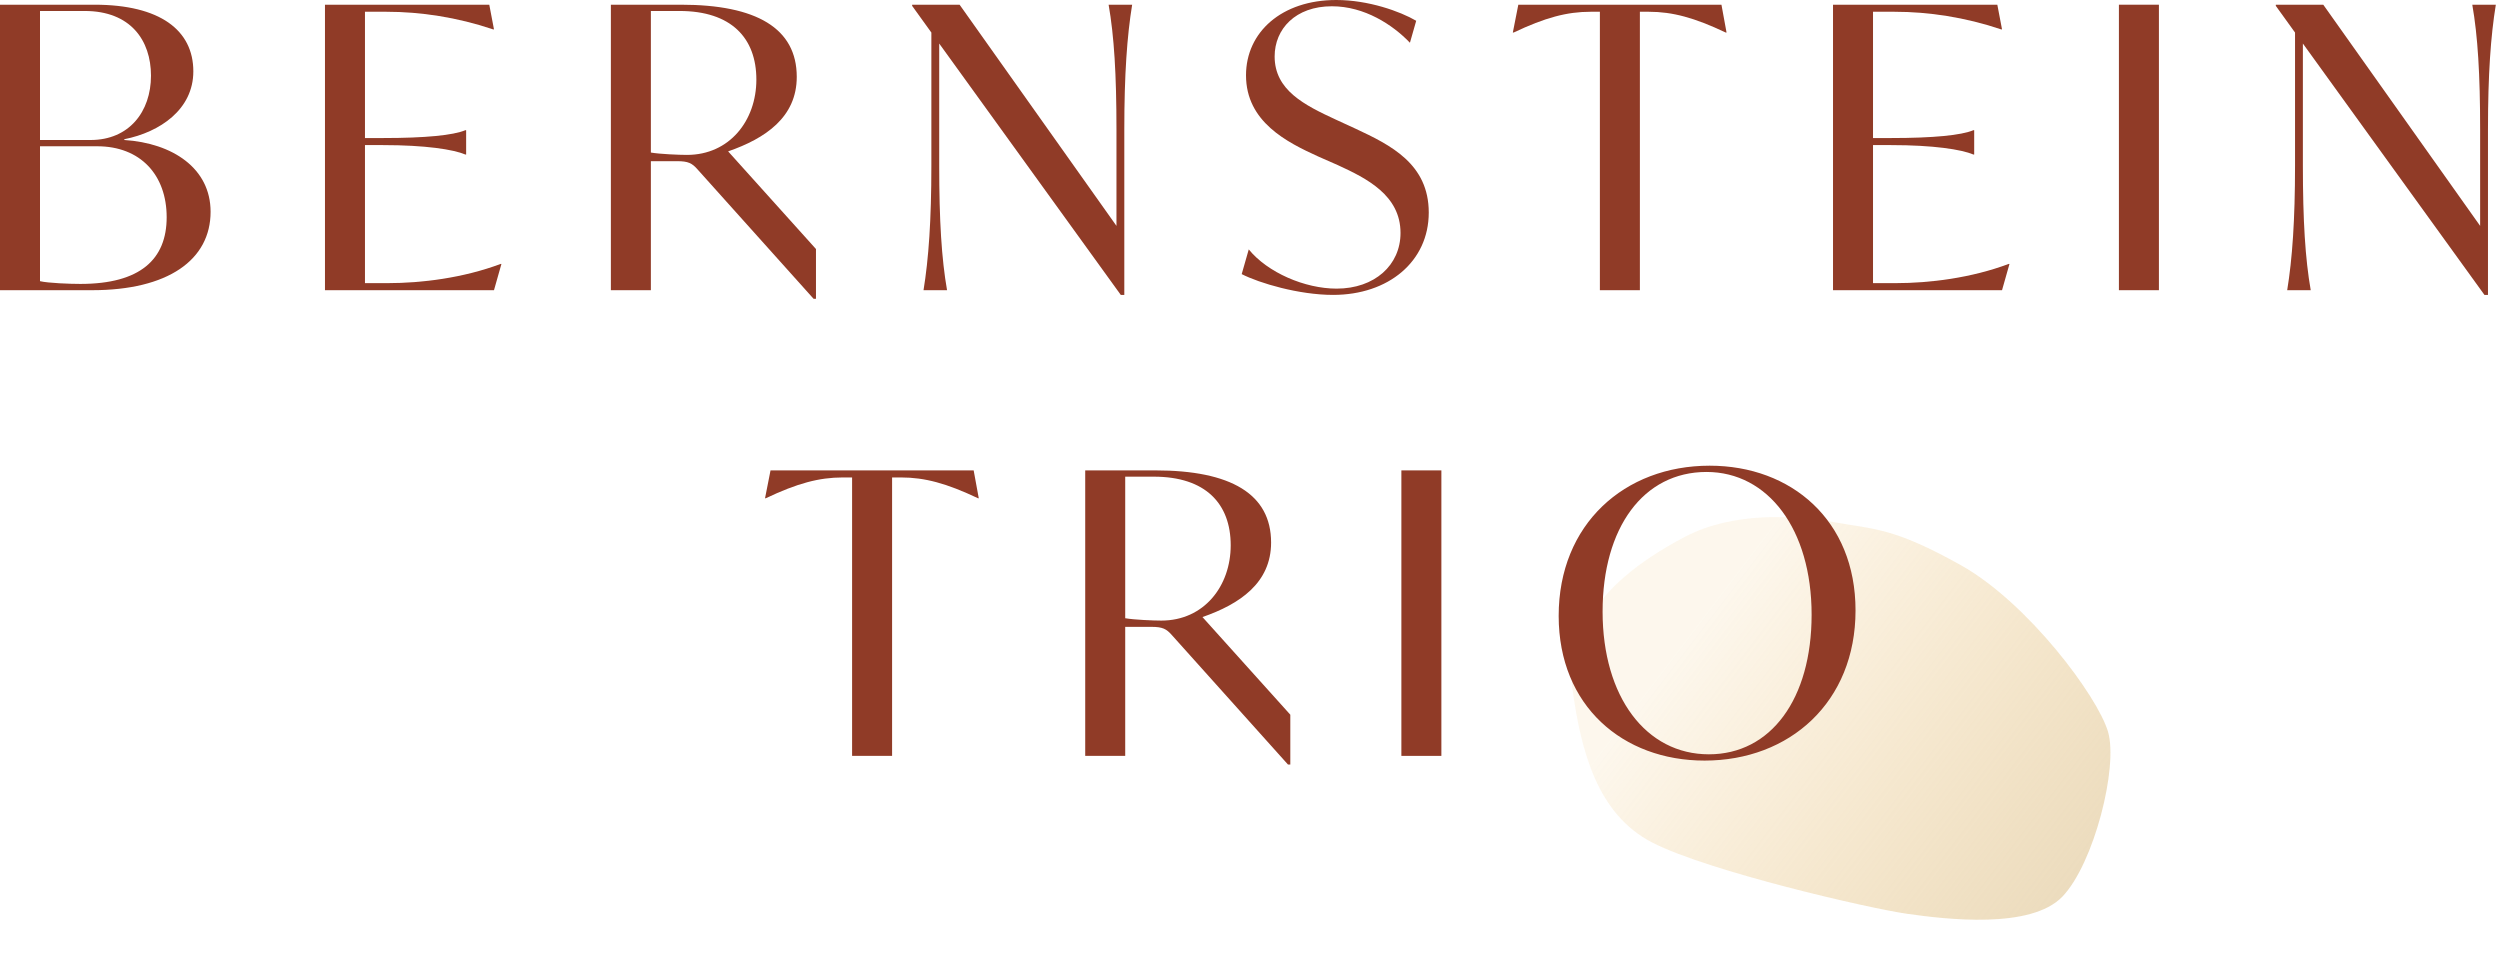 <svg width="408" height="156" viewBox="0 0 408 156" fill="none" xmlns="http://www.w3.org/2000/svg">
<path d="M269.698 137.527C260.635 132.881 258.019 122.56 256.605 112.322C256.222 109.755 256.634 105.832 259.315 101.009C261.997 96.186 267.132 91.744 274.935 87.632C282.738 83.52 292.685 84.047 299.323 85.224C305.96 86.402 309.081 86.118 320.027 92.247C330.974 98.376 342.366 113.686 344.038 119.449C345.71 125.212 341.733 140.965 336.581 146.331C331.428 151.697 317.582 150.03 311.282 149.139C304.983 148.249 278.76 142.173 269.698 137.527Z" fill="url(#paint0_linear_32_410)" fill-opacity="0.47"/>
<path d="M403.478 0.768H407.318C406.486 5.888 406.038 12.16 406.038 21.12V48.128H405.462L375.83 7.104V27.008C375.83 35.968 376.214 42.24 377.11 47.36H373.27C374.102 42.24 374.55 35.968 374.55 27.008V5.312L371.414 0.96V0.768H379.158L404.758 36.864V21.12C404.758 12.16 404.374 5.888 403.478 0.768Z" fill="#903B27"/>
<path d="M345.807 47.36V0.768H352.335V47.36H345.807Z" fill="#903B27"/>
<path d="M327.82 43.072H327.948L326.732 47.36H299.148V0.768H325.964L326.732 4.8H326.604C320.716 2.816 314.764 1.92 309.196 1.92H305.676V22.528H308.62C315.532 22.528 320.076 22.08 322.06 21.248H322.188V25.216H322.06C320.076 24.384 315.532 23.68 308.62 23.68H305.676V46.208H309.388C314.892 46.208 321.676 45.376 327.82 43.072Z" fill="#903B27"/>
<path d="M280.941 0.768L281.773 5.312H281.645C276.525 2.88 272.941 1.92 269.101 1.92H267.629V47.36H261.101V1.92H259.565C255.725 1.92 252.141 2.88 247.021 5.312H246.893L247.789 0.768H280.941Z" fill="#903B27"/>
<path d="M217.557 48.128C211.989 48.128 205.525 46.208 202.645 44.736L203.797 40.704C206.869 44.48 212.949 47.104 218.133 47.104C224.341 47.104 228.565 43.264 228.565 38.016C228.565 31.872 223.061 29.12 218.325 26.944L215.125 25.536C210.069 23.232 203.349 19.904 203.349 12.288C203.349 5.248 209.173 0 218.069 0C223.317 0 228.501 1.856 231.125 3.392L230.101 6.976C227.285 4.032 222.677 1.024 217.365 1.024C211.413 1.024 208.021 4.736 208.021 9.216C208.021 14.72 212.885 17.152 218.005 19.52L221.205 20.992C226.965 23.68 233.173 26.752 233.173 34.688C233.173 42.688 226.581 48.128 217.557 48.128Z" fill="#903B27"/>
<path d="M180.927 0.768H184.767C183.935 5.888 183.487 12.16 183.487 21.12V48.128H182.911L153.279 7.104V27.008C153.279 35.968 153.663 42.24 154.559 47.36H150.719C151.551 42.24 151.999 35.968 151.999 27.008V5.312L148.863 0.96V0.768H156.607L182.207 36.864V21.12C182.207 12.16 181.823 5.888 180.927 0.768Z" fill="#903B27"/>
<path d="M118.831 24.704L133.167 40.64V48.768H132.783L113.839 27.648C112.943 26.624 112.303 26.304 110.511 26.304H106.223V47.36H99.695V0.768H111.151C123.439 0.768 130.031 4.608 130.031 12.544C130.031 19.136 124.911 22.592 118.831 24.704ZM112.111 25.28C119.087 25.28 123.439 19.648 123.439 12.992C123.439 6.208 119.343 1.792 110.895 1.792H106.223V24.896C107.695 25.152 110.831 25.28 112.111 25.28Z" fill="#903B27"/>
<path d="M81.707 43.072H81.835L80.619 47.36H53.035V0.768H79.851L80.619 4.8H80.491C74.603 2.816 68.651 1.92 63.083 1.92H59.563V22.528H62.507C69.419 22.528 73.963 22.08 75.947 21.248H76.075V25.216H75.947C73.963 24.384 69.419 23.68 62.507 23.68H59.563V46.208H63.275C68.779 46.208 75.563 45.376 81.707 43.072Z" fill="#903B27"/>
<path d="M20.288 22.848C28.16 23.36 34.368 27.456 34.368 34.56C34.368 42.432 27.392 47.36 15.04 47.36H0V0.768H15.424C26.112 0.768 31.552 4.928 31.552 11.648C31.552 17.856 26.112 21.568 20.288 22.72V22.848ZM24.64 12.352C24.64 6.592 21.312 1.792 13.824 1.792H6.528V22.848H14.784C21.056 22.848 24.64 18.24 24.64 12.352ZM13.12 46.336C22.912 46.336 27.2 42.304 27.2 35.456C27.2 28.544 22.912 23.872 15.872 23.872H6.528V45.888C7.872 46.208 11.456 46.336 13.12 46.336Z" fill="#903B27"/>
<path d="M278.183 124.128C264.871 124.128 254.375 115.232 254.375 100.512C254.375 85.536 265.127 76 279.015 76C292.327 76 302.823 84.896 302.823 99.616C302.823 114.592 292.071 124.128 278.183 124.128ZM278.887 123.104C288.999 123.104 295.655 114.08 295.655 100.32C295.655 86.368 288.551 77.024 278.503 77.024C268.199 77.024 261.543 86.112 261.543 99.808C261.543 113.76 268.647 123.104 278.887 123.104Z" fill="#903B27"/>
<path d="M228.705 123.36V76.768H235.233V123.36H228.705Z" fill="#903B27"/>
<path d="M196.243 100.704L210.579 116.64V124.768H210.195L191.251 103.648C190.355 102.624 189.715 102.304 187.923 102.304H183.635V123.36H177.107V76.768H188.563C200.851 76.768 207.443 80.608 207.443 88.544C207.443 95.136 202.323 98.592 196.243 100.704ZM189.523 101.28C196.499 101.28 200.851 95.648 200.851 88.992C200.851 82.208 196.755 77.792 188.307 77.792H183.635V100.896C185.107 101.152 188.243 101.28 189.523 101.28Z" fill="#903B27"/>
<path d="M158.902 76.768L159.734 81.312H159.606C154.486 78.88 150.902 77.92 147.062 77.92H145.59V123.36H139.062V77.92H137.526C133.686 77.92 130.102 78.88 124.982 81.312H124.854L125.75 76.768H158.902Z" fill="#903B27"/>
<defs>
<linearGradient id="paint0_linear_32_410" x1="279.209" y1="98.503" x2="340.326" y2="145.014" gradientUnits="userSpaceOnUse">
<stop stop-color="#E8AA3C" stop-opacity="0.19"/>
<stop offset="1" stop-color="#D5B373"/>
</linearGradient>
</defs>
</svg>
